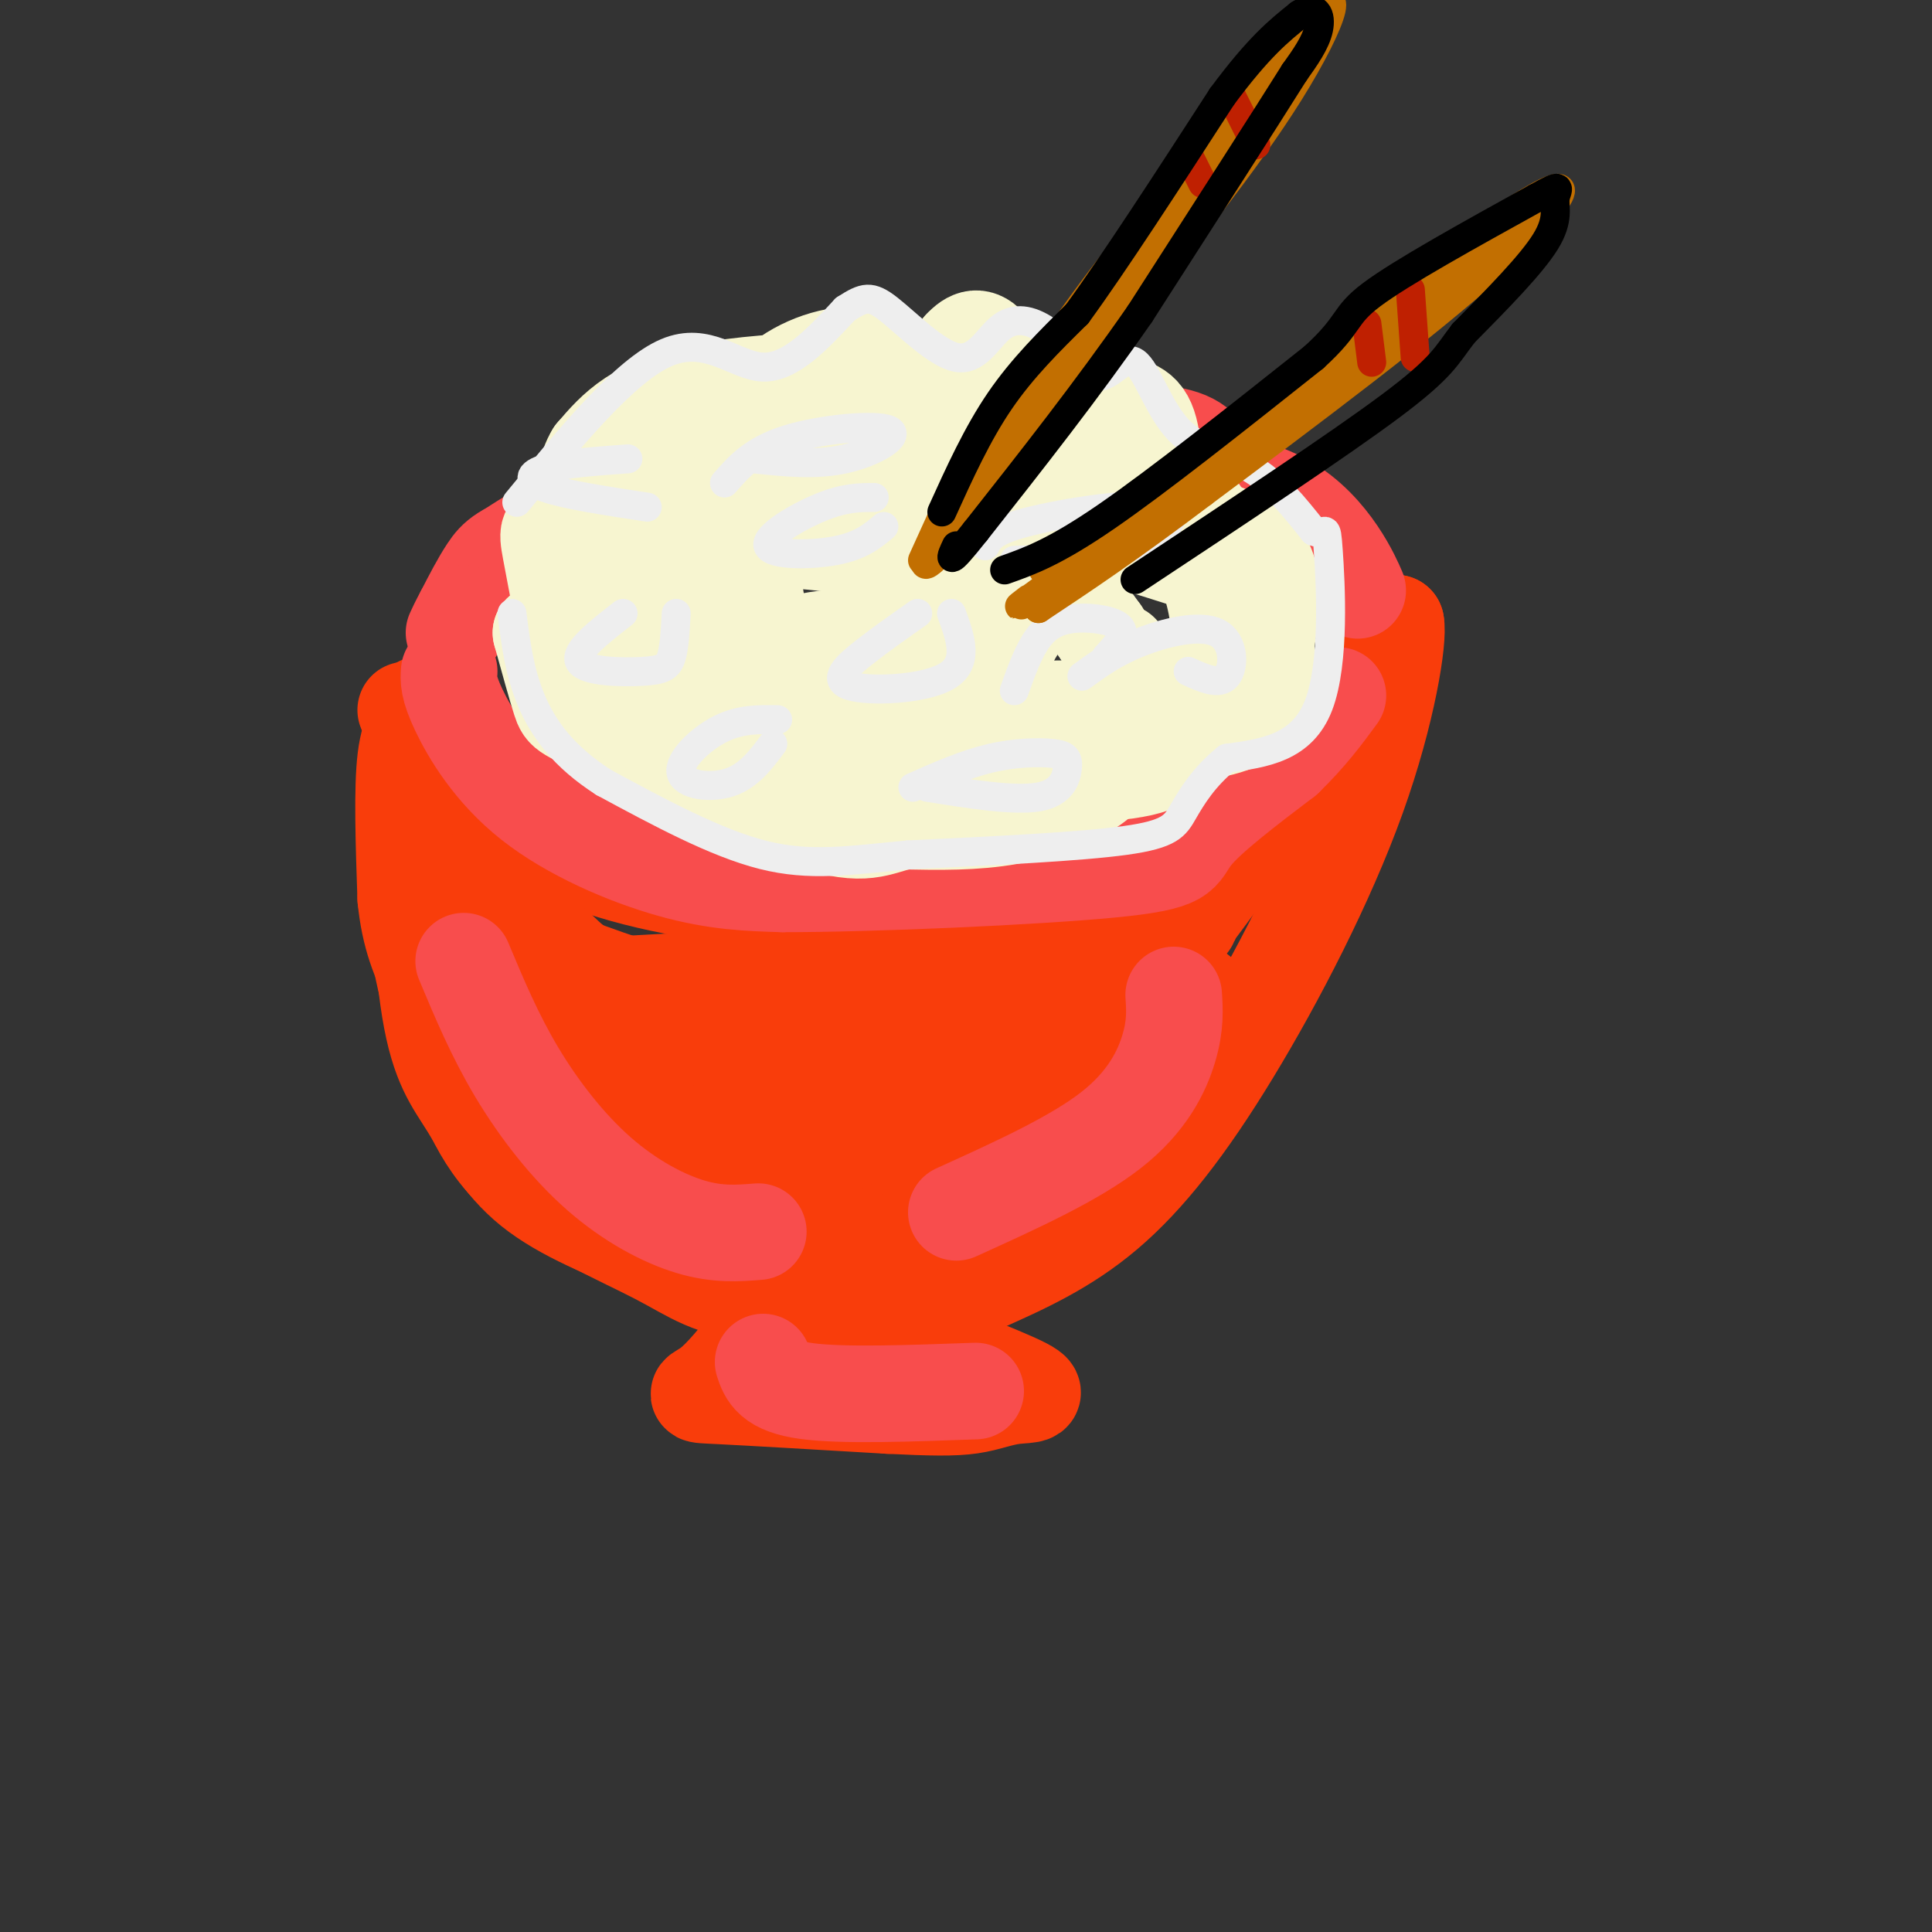 <svg viewBox='0 0 400 400' version='1.1' xmlns='http://www.w3.org/2000/svg' xmlns:xlink='http://www.w3.org/1999/xlink'><rect x="0" y="0" width="400" height="400" fill="#333333" stroke="none"/><g fill='none' stroke='rgb(249,61,11)' stroke-width='20' stroke-linecap='round' stroke-linejoin='round'><path d='M84,147c2.344,5.968 4.689,11.936 12,18c7.311,6.064 19.589,12.223 33,16c13.411,3.777 27.957,5.171 41,6c13.043,0.829 24.584,1.094 34,0c9.416,-1.094 16.708,-3.547 24,-6'/><path d='M228,181c9.226,-2.619 20.292,-6.167 30,-13c9.708,-6.833 18.060,-16.952 23,-24c4.940,-7.048 6.470,-11.024 8,-15'/><path d='M289,129c0.670,3.099 -1.656,18.346 -8,36c-6.344,17.654 -16.708,37.715 -26,53c-9.292,15.285 -17.512,25.796 -26,33c-8.488,7.204 -17.244,11.102 -26,15'/><path d='M203,266c-13.298,3.070 -33.544,3.246 -45,2c-11.456,-1.246 -14.123,-3.912 -22,-8c-7.877,-4.088 -20.965,-9.596 -29,-17c-8.035,-7.404 -11.018,-16.702 -14,-26'/><path d='M93,217c-3.750,-8.321 -6.125,-16.125 -7,-28c-0.875,-11.875 -0.250,-27.821 0,-32c0.250,-4.179 0.125,3.411 0,11'/><path d='M86,168c0.319,10.005 1.116,29.517 3,41c1.884,11.483 4.853,14.938 8,20c3.147,5.062 6.470,11.732 13,17c6.530,5.268 16.265,9.134 26,13'/><path d='M136,259c12.370,3.317 30.295,5.110 42,4c11.705,-1.110 17.189,-5.122 23,-8c5.811,-2.878 11.949,-4.621 19,-14c7.051,-9.379 15.015,-26.394 16,-32c0.985,-5.606 -5.007,0.197 -11,6'/><path d='M225,215c-6.520,3.211 -17.319,8.238 -30,10c-12.681,1.762 -27.245,0.259 -35,0c-7.755,-0.259 -8.703,0.727 -19,-6c-10.297,-6.727 -29.944,-21.167 -34,-22c-4.056,-0.833 7.480,11.942 13,18c5.520,6.058 5.025,5.400 12,6c6.975,0.600 21.422,2.457 32,2c10.578,-0.457 17.289,-3.229 24,-6'/><path d='M188,217c6.939,-2.906 12.285,-7.171 12,-6c-0.285,1.171 -6.201,7.778 -8,11c-1.799,3.222 0.518,3.060 -8,4c-8.518,0.940 -27.870,2.984 -40,1c-12.130,-1.984 -17.037,-7.995 -23,-16c-5.963,-8.005 -12.981,-18.002 -20,-28'/><path d='M101,183c1.396,0.205 14.885,14.718 23,21c8.115,6.282 10.854,4.332 16,5c5.146,0.668 12.699,3.952 32,1c19.301,-2.952 50.350,-12.141 64,-16c13.650,-3.859 9.900,-2.388 10,-4c0.100,-1.612 4.050,-6.306 8,-11'/><path d='M254,179c2.822,-4.104 5.876,-8.865 2,-3c-3.876,5.865 -14.682,22.356 -24,32c-9.318,9.644 -17.147,12.441 -26,14c-8.853,1.559 -18.730,1.881 -31,0c-12.270,-1.881 -26.934,-5.966 -35,-9c-8.066,-3.034 -9.533,-5.017 -11,-7'/><path d='M129,206c-5.800,-3.400 -14.800,-8.400 -22,-18c-7.200,-9.600 -12.600,-23.800 -18,-38'/><path d='M89,150c-3.060,-6.524 -1.708,-3.833 -2,-2c-0.292,1.833 -2.226,2.810 -3,9c-0.774,6.190 -0.387,17.595 0,29'/><path d='M84,186c0.779,7.756 2.727,12.647 6,19c3.273,6.353 7.869,14.169 12,20c4.131,5.831 7.795,9.679 11,14c3.205,4.321 5.952,9.117 20,12c14.048,2.883 39.398,3.853 52,3c12.602,-0.853 12.458,-3.529 17,-9c4.542,-5.471 13.771,-13.735 23,-22'/><path d='M225,223c13.801,-7.946 36.802,-16.810 15,-20c-21.802,-3.190 -88.408,-0.705 -114,1c-25.592,1.705 -10.169,2.630 -4,5c6.169,2.370 3.085,6.185 0,10'/><path d='M122,219c0.559,3.555 1.957,7.444 2,11c0.043,3.556 -1.270,6.780 12,8c13.270,1.220 41.122,0.437 56,-2c14.878,-2.437 16.782,-6.530 19,-8c2.218,-1.470 4.751,-0.319 15,-12c10.249,-11.681 28.214,-36.195 33,-43c4.786,-6.805 -3.607,4.097 -12,15'/><path d='M247,188c-6.434,5.215 -16.520,10.751 -26,14c-9.480,3.249 -18.356,4.211 -33,5c-14.644,0.789 -35.058,1.405 -49,-1c-13.942,-2.405 -21.412,-7.830 -24,-6c-2.588,1.830 -0.294,10.915 2,20'/><path d='M117,220c1.735,5.116 5.073,7.907 9,11c3.927,3.093 8.442,6.486 16,8c7.558,1.514 18.159,1.147 25,0c6.841,-1.147 9.920,-3.073 13,-5'/><path d='M156,277c-3.244,4.044 -6.489,8.089 -9,10c-2.511,1.911 -4.289,1.689 2,2c6.289,0.311 20.644,1.156 35,2'/><path d='M184,291c8.850,0.434 13.475,0.518 17,0c3.525,-0.518 5.949,-1.640 9,-2c3.051,-0.360 6.729,0.040 0,-3c-6.729,-3.040 -23.864,-9.520 -41,-16'/><path d='M169,270c-1.800,-2.667 14.200,-1.333 18,0c3.800,1.333 -4.600,2.667 -13,4'/><path d='M174,274c-4.333,0.667 -8.667,0.333 -13,0'/></g>
<g fill='none' stroke='rgb(248,77,77)' stroke-width='20' stroke-linecap='round' stroke-linejoin='round'><path d='M104,118c-1.677,-0.432 -3.355,-0.865 3,-5c6.355,-4.135 20.741,-11.973 31,-17c10.259,-5.027 16.389,-7.244 34,-8c17.611,-0.756 46.703,-0.050 61,1c14.297,1.050 13.799,2.443 18,6c4.201,3.557 13.100,9.279 22,15'/><path d='M273,110c5.631,6.036 8.708,13.625 8,12c-0.708,-1.625 -5.202,-12.464 -15,-18c-9.798,-5.536 -24.899,-5.768 -40,-6'/><path d='M226,98c-17.956,-1.111 -42.844,-0.889 -57,0c-14.156,0.889 -17.578,2.444 -21,4'/><path d='M148,102c-10.512,2.345 -26.292,6.208 -35,9c-8.708,2.792 -10.345,4.512 -12,7c-1.655,2.488 -3.327,5.744 -5,9'/><path d='M96,127c-1.167,2.167 -1.583,3.083 -2,4'/><path d='M93,139c-0.125,1.631 -0.250,3.262 2,8c2.250,4.738 6.875,12.583 15,19c8.125,6.417 19.750,11.405 29,14c9.250,2.595 16.125,2.798 23,3'/><path d='M162,183c18.155,0.012 52.042,-1.458 68,-3c15.958,-1.542 13.988,-3.155 17,-7c3.012,-3.845 11.006,-9.923 19,-16'/><path d='M266,157c5.000,-4.833 8.000,-8.917 11,-13'/><path d='M96,199c3.208,7.667 6.417,15.333 11,23c4.583,7.667 10.542,15.333 17,21c6.458,5.667 13.417,9.333 19,11c5.583,1.667 9.792,1.333 14,1'/><path d='M243,206c0.200,3.133 0.400,6.267 -1,11c-1.400,4.733 -4.400,11.067 -12,17c-7.600,5.933 -19.800,11.467 -32,17'/><path d='M158,282c0.833,2.500 1.667,5.000 9,6c7.333,1.000 21.167,0.500 35,0'/></g>
<g fill='none' stroke='rgb(247,245,208)' stroke-width='20' stroke-linecap='round' stroke-linejoin='round'><path d='M118,135c-1.592,-8.284 -3.183,-16.568 -4,-21c-0.817,-4.432 -0.858,-5.013 4,-4c4.858,1.013 14.616,3.619 18,2c3.384,-1.619 0.396,-7.463 0,-11c-0.396,-3.537 1.802,-4.769 4,-6'/><path d='M140,95c1.255,-0.072 2.391,2.749 4,1c1.609,-1.749 3.689,-8.067 8,-11c4.311,-2.933 10.853,-2.482 14,-1c3.147,1.482 2.899,3.995 4,4c1.101,0.005 3.550,-2.497 6,-5'/><path d='M176,83c2.569,-1.371 5.992,-2.298 8,-1c2.008,1.298 2.600,4.822 8,5c5.400,0.178 15.608,-2.991 20,-2c4.392,0.991 2.969,6.140 4,8c1.031,1.860 4.515,0.430 8,-1'/><path d='M224,92c4.523,-0.289 11.831,-0.510 14,2c2.169,2.510 -0.801,7.753 3,11c3.801,3.247 14.372,4.499 19,9c4.628,4.501 3.314,12.250 2,20'/><path d='M262,134c0.736,4.458 1.576,5.605 1,8c-0.576,2.395 -2.569,6.040 -8,8c-5.431,1.960 -14.301,2.237 -19,4c-4.699,1.763 -5.227,5.013 -9,8c-3.773,2.987 -10.792,5.711 -18,7c-7.208,1.289 -14.604,1.145 -22,1'/><path d='M187,170c-5.384,1.179 -7.845,3.625 -19,0c-11.155,-3.625 -31.003,-13.322 -41,-18c-9.997,-4.678 -10.142,-4.337 -11,-7c-0.858,-2.663 -2.429,-8.332 -4,-14'/><path d='M112,131c0.661,0.916 4.313,10.205 15,16c10.687,5.795 28.408,8.095 39,9c10.592,0.905 14.053,0.414 19,-1c4.947,-1.414 11.380,-3.752 16,-8c4.620,-4.248 7.428,-10.406 8,-16c0.572,-5.594 -1.093,-10.623 -3,-14c-1.907,-3.377 -4.058,-5.101 -8,-7c-3.942,-1.899 -9.677,-3.973 -15,-5c-5.323,-1.027 -10.235,-1.008 -17,1c-6.765,2.008 -15.382,6.004 -24,10'/><path d='M142,116c-3.625,2.754 -0.688,4.638 0,4c0.688,-0.638 -0.872,-3.799 -1,-6c-0.128,-2.201 1.176,-3.441 12,-3c10.824,0.441 31.168,2.563 42,5c10.832,2.437 12.151,5.189 13,9c0.849,3.811 1.229,8.680 0,11c-1.229,2.320 -4.065,2.091 -7,0c-2.935,-2.091 -5.967,-6.046 -9,-10'/><path d='M192,126c-4.622,-4.715 -11.677,-11.503 -17,-15c-5.323,-3.497 -8.916,-3.703 -11,-4c-2.084,-0.297 -2.661,-0.686 -4,0c-1.339,0.686 -3.442,2.446 -4,7c-0.558,4.554 0.428,11.901 2,16c1.572,4.099 3.730,4.948 6,7c2.270,2.052 4.653,5.305 10,7c5.347,1.695 13.659,1.833 20,0c6.341,-1.833 10.710,-5.636 14,-10c3.290,-4.364 5.501,-9.290 7,-17c1.499,-7.710 2.285,-18.203 -1,-23c-3.285,-4.797 -10.643,-3.899 -18,-3'/><path d='M196,91c-4.917,-0.896 -8.209,-1.635 -15,0c-6.791,1.635 -17.079,5.642 -23,8c-5.921,2.358 -7.473,3.065 -11,6c-3.527,2.935 -9.028,8.099 -11,15c-1.972,6.901 -0.415,15.541 0,19c0.415,3.459 -0.311,1.739 5,5c5.311,3.261 16.660,11.503 24,15c7.340,3.497 10.670,2.248 14,1'/><path d='M179,160c12.710,0.425 37.484,0.987 50,0c12.516,-0.987 12.773,-3.522 15,-6c2.227,-2.478 6.424,-4.900 8,-11c1.576,-6.100 0.530,-15.879 -1,-21c-1.530,-5.121 -3.545,-5.585 -8,-7c-4.455,-1.415 -11.351,-3.780 -22,-5c-10.649,-1.220 -25.050,-1.296 -32,0c-6.950,1.296 -6.448,3.964 -6,6c0.448,2.036 0.842,3.439 3,4c2.158,0.561 6.079,0.281 10,0'/><path d='M196,120c2.762,-0.015 4.667,-0.054 7,2c2.333,2.054 5.095,6.199 -5,8c-10.095,1.801 -33.046,1.256 -32,4c1.046,2.744 26.089,8.777 39,12c12.911,3.223 13.689,3.635 20,1c6.311,-2.635 18.156,-8.318 30,-14'/><path d='M255,133c4.195,-5.496 -0.319,-12.236 -3,-19c-2.681,-6.764 -3.530,-13.552 -20,-15c-16.470,-1.448 -48.563,2.443 -63,3c-14.437,0.557 -11.219,-2.222 -8,-5'/><path d='M161,97c-2.836,-1.733 -5.926,-3.567 -6,-7c-0.074,-3.433 2.867,-8.467 8,-12c5.133,-3.533 12.459,-5.567 18,-4c5.541,1.567 9.297,6.733 12,7c2.703,0.267 4.351,-4.367 6,-9'/><path d='M199,72c1.933,-2.104 3.766,-2.863 6,0c2.234,2.863 4.871,9.348 10,11c5.129,1.652 12.751,-1.528 17,1c4.249,2.528 5.124,10.764 6,19'/><path d='M238,103c1.215,0.070 1.251,-9.255 0,-14c-1.251,-4.745 -3.789,-4.911 -9,-6c-5.211,-1.089 -13.095,-3.101 -29,-4c-15.905,-0.899 -39.830,-0.685 -54,2c-14.170,2.685 -18.585,7.843 -23,13'/><path d='M123,94c-3.587,5.791 -1.054,13.769 0,19c1.054,5.231 0.630,7.716 16,14c15.370,6.284 46.534,16.367 68,19c21.466,2.633 33.233,-2.183 45,-7'/><path d='M252,139c7.300,-2.341 3.050,-4.694 3,-9c-0.050,-4.306 4.100,-10.567 -2,-14c-6.100,-3.433 -22.450,-4.040 -29,-2c-6.550,2.040 -3.300,6.726 -1,10c2.300,3.274 3.650,5.137 5,7'/><path d='M228,131c1.500,2.500 2.750,5.250 4,8'/><path d='M232,135c0.000,0.000 -1.000,1.000 -1,1'/></g>
<g fill='none' stroke='rgb(238,238,238)' stroke-width='6' stroke-linecap='round' stroke-linejoin='round'><path d='M181,103c-3.048,0.000 -6.095,0.000 -11,2c-4.905,2.000 -11.667,6.000 -11,8c0.667,2.000 8.762,2.000 14,1c5.238,-1.000 7.619,-3.000 10,-5'/><path d='M190,127c-3.720,2.607 -7.440,5.214 -11,8c-3.560,2.786 -6.958,5.750 -3,7c3.958,1.250 15.274,0.786 20,-2c4.726,-2.786 2.863,-7.893 1,-13'/><path d='M204,113c0.750,-1.554 1.500,-3.107 9,-5c7.500,-1.893 21.750,-4.125 27,-3c5.250,1.125 1.500,5.607 -5,8c-6.500,2.393 -15.750,2.696 -25,3'/><path d='M129,127c-5.101,3.964 -10.202,7.929 -9,10c1.202,2.071 8.708,2.250 13,2c4.292,-0.250 5.369,-0.929 6,-3c0.631,-2.071 0.815,-5.536 1,-9'/><path d='M150,100c2.964,-3.399 5.929,-6.798 13,-9c7.071,-2.202 18.250,-3.208 21,-2c2.750,1.208 -2.929,4.631 -9,6c-6.071,1.369 -12.536,0.685 -19,0'/><path d='M130,95c-6.711,0.489 -13.422,0.978 -17,2c-3.578,1.022 -4.022,2.578 0,4c4.022,1.422 12.511,2.711 21,4'/><path d='M161,149c-3.923,-0.065 -7.845,-0.131 -12,2c-4.155,2.131 -8.542,6.458 -8,9c0.542,2.542 6.012,3.298 10,2c3.988,-1.298 6.494,-4.649 9,-8'/><path d='M189,163c5.392,-2.383 10.785,-4.766 16,-6c5.215,-1.234 10.254,-1.321 13,-1c2.746,0.321 3.201,1.048 3,3c-0.201,1.952 -1.057,5.129 -6,6c-4.943,0.871 -13.971,-0.565 -23,-2'/><path d='M224,140c3.369,-2.458 6.738,-4.917 12,-7c5.262,-2.083 12.417,-3.792 16,-2c3.583,1.792 3.595,7.083 2,9c-1.595,1.917 -4.798,0.458 -8,-1'/><path d='M107,104c11.244,-13.689 22.489,-27.378 31,-31c8.511,-3.622 14.289,2.822 20,3c5.711,0.178 11.356,-5.911 17,-12'/><path d='M175,64c3.936,-2.552 5.276,-2.932 9,0c3.724,2.932 9.833,9.178 14,10c4.167,0.822 6.391,-3.779 9,-6c2.609,-2.221 5.603,-2.063 9,0c3.397,2.063 7.199,6.032 11,10'/><path d='M227,78c3.166,0.105 5.581,-4.632 8,-3c2.419,1.632 4.844,9.632 9,14c4.156,4.368 10.045,5.105 15,8c4.955,2.895 8.978,7.947 13,13'/><path d='M272,110c2.583,1.143 2.542,-2.500 3,4c0.458,6.500 1.417,23.143 -2,32c-3.417,8.857 -11.208,9.929 -19,11'/><path d='M254,157c-4.798,3.869 -7.292,8.042 -9,11c-1.708,2.958 -2.631,4.702 -12,6c-9.369,1.298 -27.185,2.149 -45,3'/><path d='M188,177c-12.200,1.133 -20.200,2.467 -30,0c-9.800,-2.467 -21.400,-8.733 -33,-15'/><path d='M125,162c-8.289,-5.311 -12.511,-11.089 -15,-17c-2.489,-5.911 -3.244,-11.956 -4,-18'/><path d='M210,143c1.494,-4.173 2.988,-8.345 5,-11c2.012,-2.655 4.542,-3.792 8,-4c3.458,-0.208 7.845,0.512 9,2c1.155,1.488 -0.923,3.744 -3,6'/></g>
<g fill='none' stroke='rgb(194,111,1)' stroke-width='6' stroke-linecap='round' stroke-linejoin='round'><path d='M197,105c0.000,0.000 71.000,-98.000 71,-98'/><path d='M268,7c12.467,-14.756 8.133,-2.644 -1,12c-9.133,14.644 -23.067,31.822 -37,49'/><path d='M230,68c-12.333,16.167 -24.667,32.083 -37,48'/><path d='M193,116c-4.643,4.369 2.250,-8.708 11,-23c8.750,-14.292 19.357,-29.798 30,-43c10.643,-13.202 21.321,-24.101 32,-35'/><path d='M266,15c-3.000,5.167 -26.500,35.583 -50,66'/><path d='M216,81c-11.667,15.000 -15.833,19.500 -20,24'/><path d='M216,118c0.000,0.000 97.000,-74.000 97,-74'/><path d='M313,44c16.867,-11.156 10.533,-2.044 -4,11c-14.533,13.044 -37.267,30.022 -60,47'/><path d='M249,102c-15.667,11.833 -24.833,17.917 -34,24'/><path d='M215,126c5.333,-5.000 35.667,-29.500 66,-54'/><path d='M281,72c15.833,-12.333 22.417,-16.167 29,-20'/><path d='M310,52c-9.500,7.333 -47.750,35.667 -86,64'/><path d='M224,116c-16.167,12.000 -13.583,10.000 -11,8'/><path d='M196,105c0.000,0.000 -5.000,11.000 -5,11'/></g>
<g fill='none' stroke='rgb(191,32,1)' stroke-width='6' stroke-linecap='round' stroke-linejoin='round'><path d='M246,32c0.000,0.000 3.000,6.000 3,6'/><path d='M255,20c0.000,0.000 5.000,10.000 5,10'/><path d='M283,67c0.000,0.000 1.000,8.000 1,8'/><path d='M292,60c0.000,0.000 1.000,14.000 1,14'/></g>
<g fill='none' stroke='rgb(0,0,0)' stroke-width='6' stroke-linecap='round' stroke-linejoin='round'><path d='M195,106c3.667,-8.083 7.333,-16.167 12,-23c4.667,-6.833 10.333,-12.417 16,-18'/><path d='M223,65c7.667,-10.500 18.833,-27.750 30,-45'/><path d='M253,20c7.667,-10.333 11.833,-13.667 16,-17'/><path d='M269,3c3.600,-2.378 4.600,0.178 4,3c-0.600,2.822 -2.800,5.911 -5,9'/><path d='M268,15c-6.167,9.833 -19.083,29.917 -32,50'/><path d='M236,65c-11.000,15.833 -22.500,30.417 -34,45'/><path d='M202,110c-6.333,8.000 -5.167,5.500 -4,3'/><path d='M208,118c5.167,-1.833 10.333,-3.667 21,-11c10.667,-7.333 26.833,-20.167 43,-33'/><path d='M272,74c7.844,-7.133 5.956,-8.467 12,-13c6.044,-4.533 20.022,-12.267 34,-20'/><path d='M318,41c6.083,-3.405 4.292,-1.917 4,0c-0.292,1.917 0.917,4.262 -2,9c-2.917,4.738 -9.958,11.869 -17,19'/><path d='M303,69c-3.622,4.689 -4.178,6.911 -15,15c-10.822,8.089 -31.911,22.044 -53,36'/></g>
</svg>